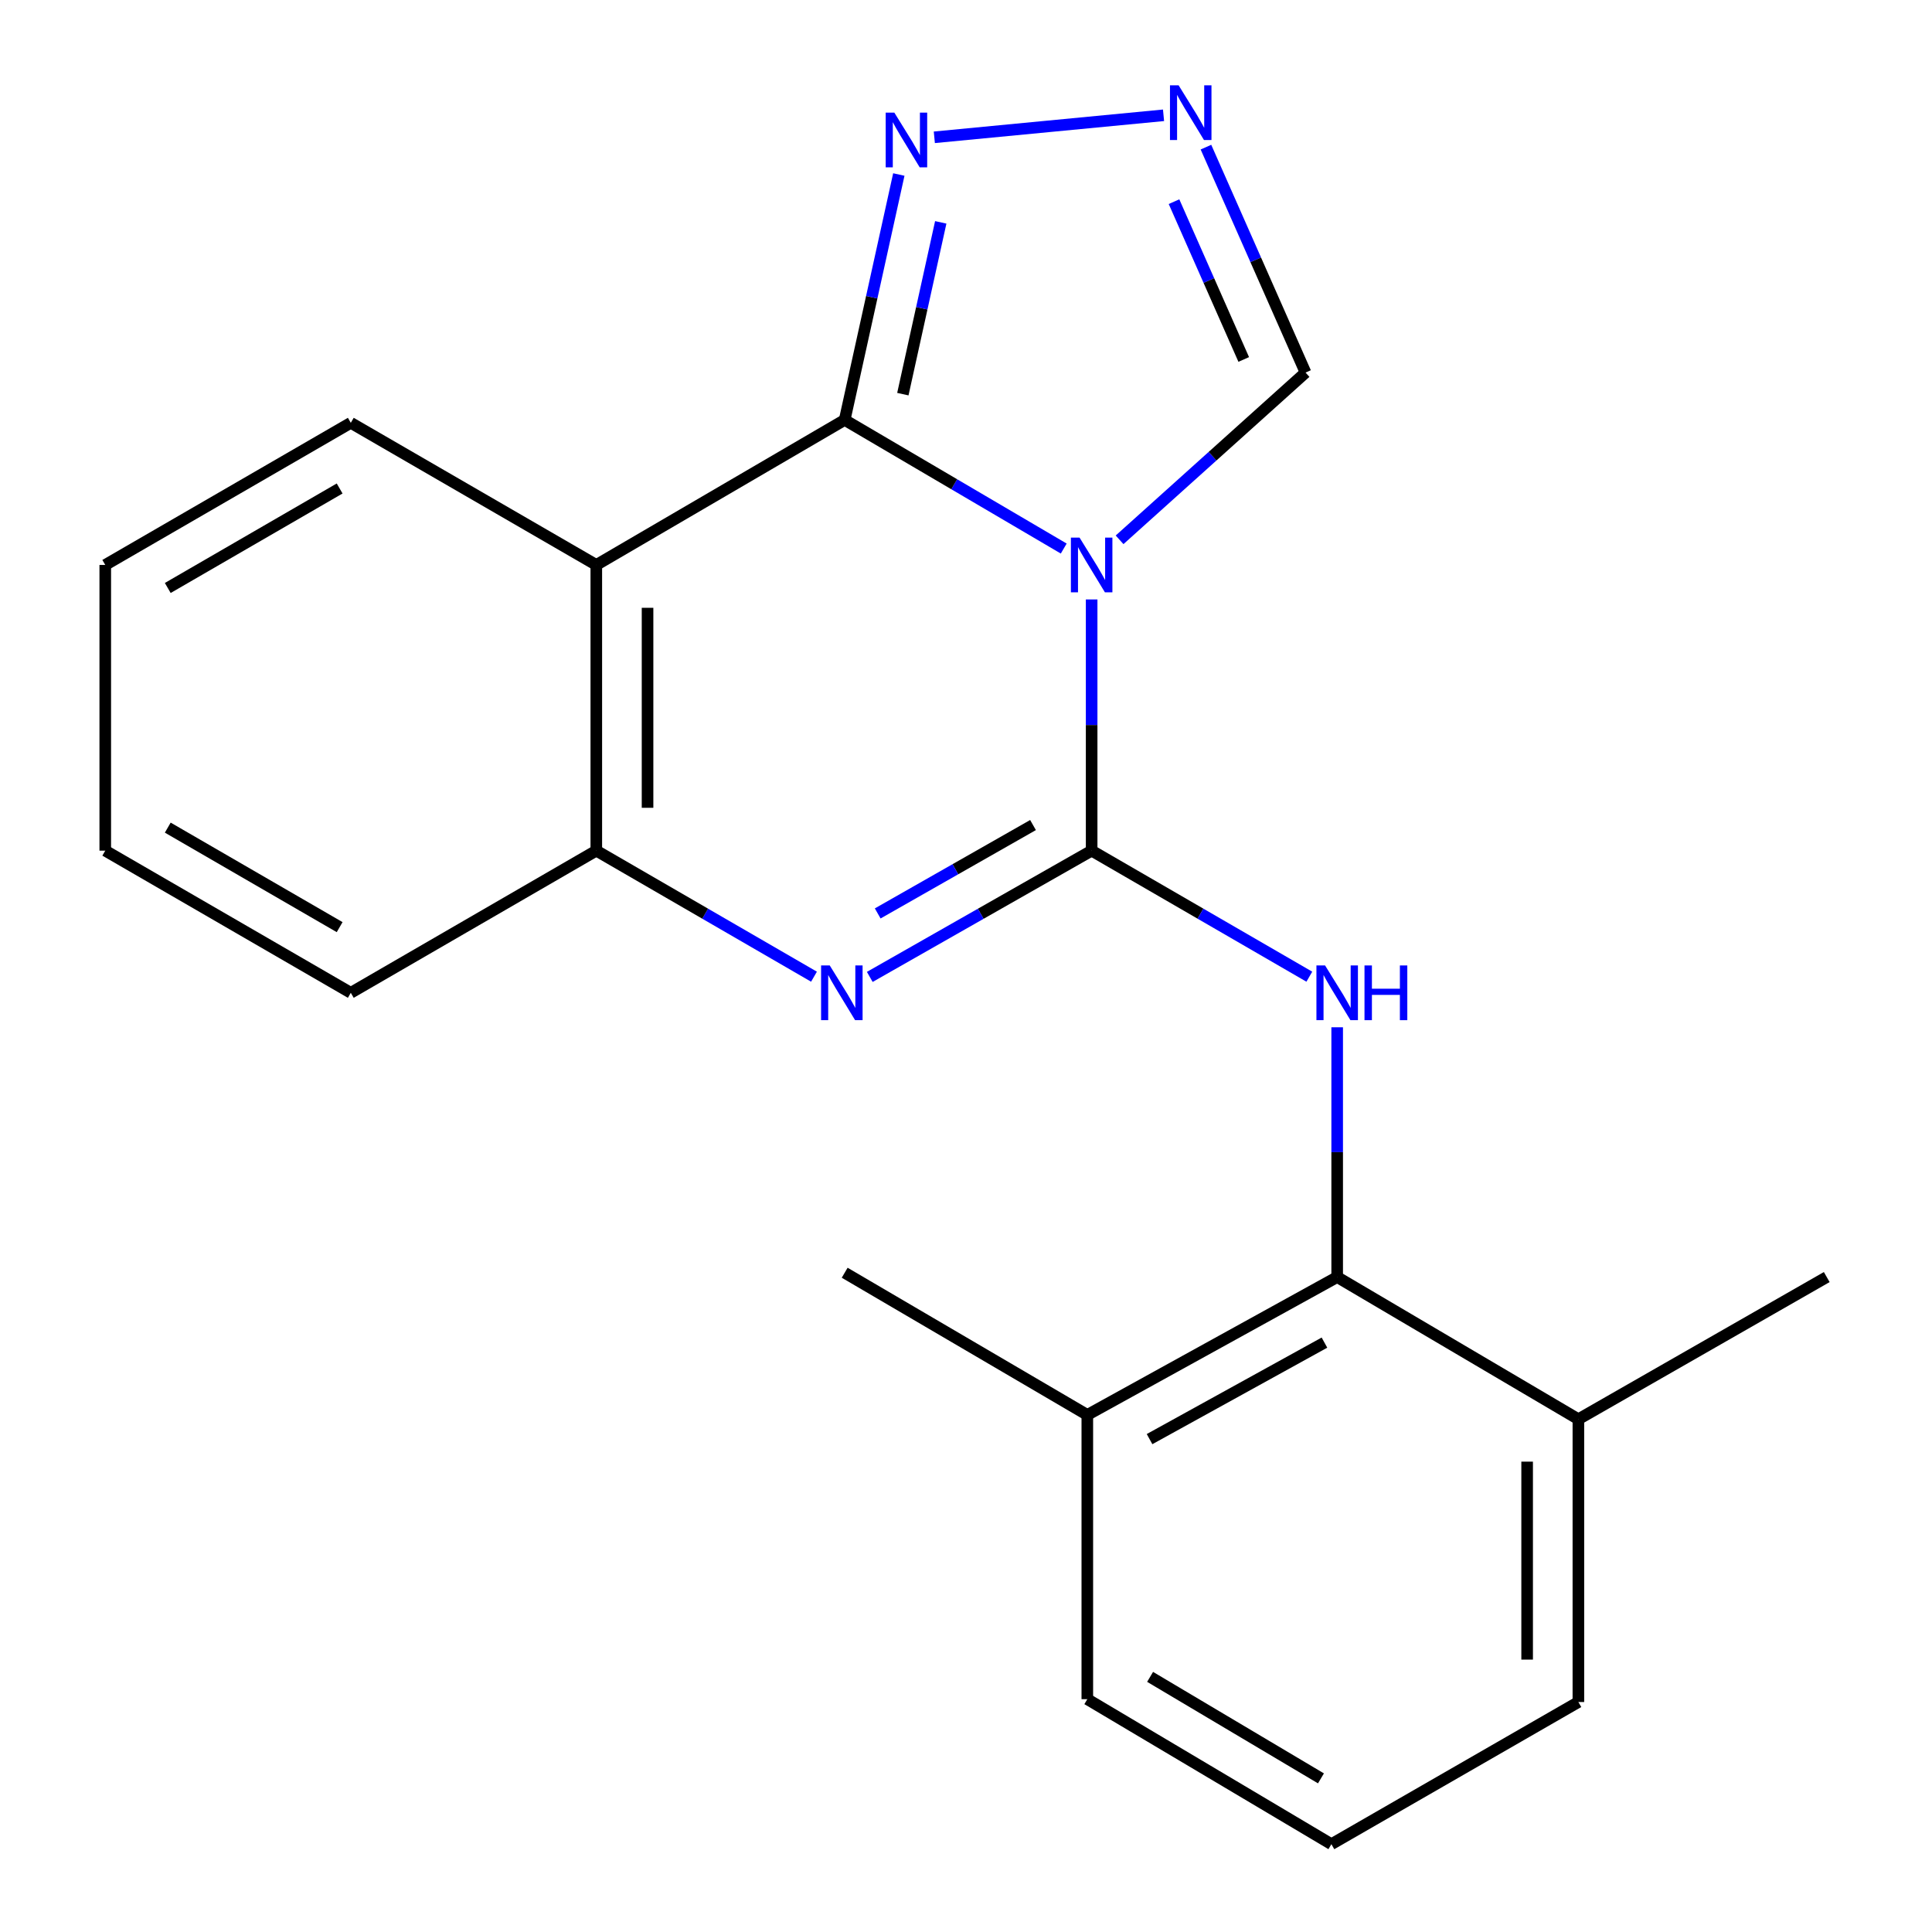 <?xml version='1.0' encoding='iso-8859-1'?>
<svg version='1.1' baseProfile='full'
              xmlns='http://www.w3.org/2000/svg'
                      xmlns:rdkit='http://www.rdkit.org/xml'
                      xmlns:xlink='http://www.w3.org/1999/xlink'
                  xml:space='preserve'
width='1000px' height='1000px' viewBox='0 0 1000 1000'>
<!-- END OF HEADER -->
<rect style='opacity:1.0;fill:#FFFFFF;stroke:none' width='1000' height='1000' x='0' y='0'> </rect>
<path class='bond-0' d='M 565.033,310.273 L 565.033,375.285' style='fill:none;fill-rule:evenodd;stroke:#0000FF;stroke-width:6px;stroke-linecap:butt;stroke-linejoin:miter;stroke-opacity:1' />
<path class='bond-0' d='M 565.033,375.285 L 565.033,440.297' style='fill:none;fill-rule:evenodd;stroke:#000000;stroke-width:6px;stroke-linecap:butt;stroke-linejoin:miter;stroke-opacity:1' />
<path class='bond-1' d='M 550.587,283.932 L 493.897,250.64' style='fill:none;fill-rule:evenodd;stroke:#0000FF;stroke-width:6px;stroke-linecap:butt;stroke-linejoin:miter;stroke-opacity:1' />
<path class='bond-1' d='M 493.897,250.64 L 437.207,217.347' style='fill:none;fill-rule:evenodd;stroke:#000000;stroke-width:6px;stroke-linecap:butt;stroke-linejoin:miter;stroke-opacity:1' />
<path class='bond-9' d='M 579.495,279.408 L 627.622,236.124' style='fill:none;fill-rule:evenodd;stroke:#0000FF;stroke-width:6px;stroke-linecap:butt;stroke-linejoin:miter;stroke-opacity:1' />
<path class='bond-9' d='M 627.622,236.124 L 675.749,192.84' style='fill:none;fill-rule:evenodd;stroke:#000000;stroke-width:6px;stroke-linecap:butt;stroke-linejoin:miter;stroke-opacity:1' />
<path class='bond-2' d='M 565.033,440.297 L 507.613,472.973' style='fill:none;fill-rule:evenodd;stroke:#000000;stroke-width:6px;stroke-linecap:butt;stroke-linejoin:miter;stroke-opacity:1' />
<path class='bond-2' d='M 507.613,472.973 L 450.193,505.649' style='fill:none;fill-rule:evenodd;stroke:#0000FF;stroke-width:6px;stroke-linecap:butt;stroke-linejoin:miter;stroke-opacity:1' />
<path class='bond-2' d='M 534.687,427.046 L 494.493,449.919' style='fill:none;fill-rule:evenodd;stroke:#000000;stroke-width:6px;stroke-linecap:butt;stroke-linejoin:miter;stroke-opacity:1' />
<path class='bond-2' d='M 494.493,449.919 L 454.299,472.792' style='fill:none;fill-rule:evenodd;stroke:#0000FF;stroke-width:6px;stroke-linecap:butt;stroke-linejoin:miter;stroke-opacity:1' />
<path class='bond-4' d='M 565.033,440.297 L 621.371,472.915' style='fill:none;fill-rule:evenodd;stroke:#000000;stroke-width:6px;stroke-linecap:butt;stroke-linejoin:miter;stroke-opacity:1' />
<path class='bond-4' d='M 621.371,472.915 L 677.71,505.533' style='fill:none;fill-rule:evenodd;stroke:#0000FF;stroke-width:6px;stroke-linecap:butt;stroke-linejoin:miter;stroke-opacity:1' />
<path class='bond-3' d='M 437.207,217.347 L 308.645,292.416' style='fill:none;fill-rule:evenodd;stroke:#000000;stroke-width:6px;stroke-linecap:butt;stroke-linejoin:miter;stroke-opacity:1' />
<path class='bond-5' d='M 437.207,217.347 L 451.218,153.837' style='fill:none;fill-rule:evenodd;stroke:#000000;stroke-width:6px;stroke-linecap:butt;stroke-linejoin:miter;stroke-opacity:1' />
<path class='bond-5' d='M 451.218,153.837 L 465.229,90.326' style='fill:none;fill-rule:evenodd;stroke:#0000FF;stroke-width:6px;stroke-linecap:butt;stroke-linejoin:miter;stroke-opacity:1' />
<path class='bond-5' d='M 467.314,204.009 L 477.121,159.551' style='fill:none;fill-rule:evenodd;stroke:#000000;stroke-width:6px;stroke-linecap:butt;stroke-linejoin:miter;stroke-opacity:1' />
<path class='bond-5' d='M 477.121,159.551 L 486.929,115.094' style='fill:none;fill-rule:evenodd;stroke:#0000FF;stroke-width:6px;stroke-linecap:butt;stroke-linejoin:miter;stroke-opacity:1' />
<path class='bond-22' d='M 421.322,505.533 L 364.984,472.915' style='fill:none;fill-rule:evenodd;stroke:#0000FF;stroke-width:6px;stroke-linecap:butt;stroke-linejoin:miter;stroke-opacity:1' />
<path class='bond-22' d='M 364.984,472.915 L 308.645,440.297' style='fill:none;fill-rule:evenodd;stroke:#000000;stroke-width:6px;stroke-linecap:butt;stroke-linejoin:miter;stroke-opacity:1' />
<path class='bond-6' d='M 308.645,292.416 L 308.645,440.297' style='fill:none;fill-rule:evenodd;stroke:#000000;stroke-width:6px;stroke-linecap:butt;stroke-linejoin:miter;stroke-opacity:1' />
<path class='bond-6' d='M 335.171,314.598 L 335.171,418.115' style='fill:none;fill-rule:evenodd;stroke:#000000;stroke-width:6px;stroke-linecap:butt;stroke-linejoin:miter;stroke-opacity:1' />
<path class='bond-12' d='M 308.645,292.416 L 181.572,218.85' style='fill:none;fill-rule:evenodd;stroke:#000000;stroke-width:6px;stroke-linecap:butt;stroke-linejoin:miter;stroke-opacity:1' />
<path class='bond-8' d='M 692.121,531.715 L 692.121,596.361' style='fill:none;fill-rule:evenodd;stroke:#0000FF;stroke-width:6px;stroke-linecap:butt;stroke-linejoin:miter;stroke-opacity:1' />
<path class='bond-8' d='M 692.121,596.361 L 692.121,661.007' style='fill:none;fill-rule:evenodd;stroke:#000000;stroke-width:6px;stroke-linecap:butt;stroke-linejoin:miter;stroke-opacity:1' />
<path class='bond-21' d='M 483.607,71.071 L 602.243,59.676' style='fill:none;fill-rule:evenodd;stroke:#0000FF;stroke-width:6px;stroke-linecap:butt;stroke-linejoin:miter;stroke-opacity:1' />
<path class='bond-13' d='M 308.645,440.297 L 181.572,513.877' style='fill:none;fill-rule:evenodd;stroke:#000000;stroke-width:6px;stroke-linecap:butt;stroke-linejoin:miter;stroke-opacity:1' />
<path class='bond-7' d='M 624.197,76.161 L 649.973,134.501' style='fill:none;fill-rule:evenodd;stroke:#0000FF;stroke-width:6px;stroke-linecap:butt;stroke-linejoin:miter;stroke-opacity:1' />
<path class='bond-7' d='M 649.973,134.501 L 675.749,192.84' style='fill:none;fill-rule:evenodd;stroke:#000000;stroke-width:6px;stroke-linecap:butt;stroke-linejoin:miter;stroke-opacity:1' />
<path class='bond-7' d='M 607.666,104.383 L 625.709,145.221' style='fill:none;fill-rule:evenodd;stroke:#0000FF;stroke-width:6px;stroke-linecap:butt;stroke-linejoin:miter;stroke-opacity:1' />
<path class='bond-7' d='M 625.709,145.221 L 643.753,186.059' style='fill:none;fill-rule:evenodd;stroke:#000000;stroke-width:6px;stroke-linecap:butt;stroke-linejoin:miter;stroke-opacity:1' />
<path class='bond-10' d='M 692.121,661.007 L 562.793,732.362' style='fill:none;fill-rule:evenodd;stroke:#000000;stroke-width:6px;stroke-linecap:butt;stroke-linejoin:miter;stroke-opacity:1' />
<path class='bond-10' d='M 685.536,694.936 L 595.006,744.884' style='fill:none;fill-rule:evenodd;stroke:#000000;stroke-width:6px;stroke-linecap:butt;stroke-linejoin:miter;stroke-opacity:1' />
<path class='bond-11' d='M 692.121,661.007 L 816.969,734.587' style='fill:none;fill-rule:evenodd;stroke:#000000;stroke-width:6px;stroke-linecap:butt;stroke-linejoin:miter;stroke-opacity:1' />
<path class='bond-16' d='M 562.793,732.362 L 562.793,879.492' style='fill:none;fill-rule:evenodd;stroke:#000000;stroke-width:6px;stroke-linecap:butt;stroke-linejoin:miter;stroke-opacity:1' />
<path class='bond-18' d='M 562.793,732.362 L 437.207,658.767' style='fill:none;fill-rule:evenodd;stroke:#000000;stroke-width:6px;stroke-linecap:butt;stroke-linejoin:miter;stroke-opacity:1' />
<path class='bond-15' d='M 816.969,734.587 L 816.969,880.966' style='fill:none;fill-rule:evenodd;stroke:#000000;stroke-width:6px;stroke-linecap:butt;stroke-linejoin:miter;stroke-opacity:1' />
<path class='bond-15' d='M 790.444,756.544 L 790.444,859.009' style='fill:none;fill-rule:evenodd;stroke:#000000;stroke-width:6px;stroke-linecap:butt;stroke-linejoin:miter;stroke-opacity:1' />
<path class='bond-17' d='M 816.969,734.587 L 945.517,661.007' style='fill:none;fill-rule:evenodd;stroke:#000000;stroke-width:6px;stroke-linecap:butt;stroke-linejoin:miter;stroke-opacity:1' />
<path class='bond-19' d='M 181.572,218.85 L 54.483,292.416' style='fill:none;fill-rule:evenodd;stroke:#000000;stroke-width:6px;stroke-linecap:butt;stroke-linejoin:miter;stroke-opacity:1' />
<path class='bond-19' d='M 175.797,252.842 L 86.835,304.338' style='fill:none;fill-rule:evenodd;stroke:#000000;stroke-width:6px;stroke-linecap:butt;stroke-linejoin:miter;stroke-opacity:1' />
<path class='bond-23' d='M 181.572,513.877 L 54.483,440.297' style='fill:none;fill-rule:evenodd;stroke:#000000;stroke-width:6px;stroke-linecap:butt;stroke-linejoin:miter;stroke-opacity:1' />
<path class='bond-23' d='M 175.799,479.884 L 86.837,428.378' style='fill:none;fill-rule:evenodd;stroke:#000000;stroke-width:6px;stroke-linecap:butt;stroke-linejoin:miter;stroke-opacity:1' />
<path class='bond-14' d='M 689.129,954.545 L 816.969,880.966' style='fill:none;fill-rule:evenodd;stroke:#000000;stroke-width:6px;stroke-linecap:butt;stroke-linejoin:miter;stroke-opacity:1' />
<path class='bond-24' d='M 689.129,954.545 L 562.793,879.492' style='fill:none;fill-rule:evenodd;stroke:#000000;stroke-width:6px;stroke-linecap:butt;stroke-linejoin:miter;stroke-opacity:1' />
<path class='bond-24' d='M 683.727,920.482 L 595.291,867.945' style='fill:none;fill-rule:evenodd;stroke:#000000;stroke-width:6px;stroke-linecap:butt;stroke-linejoin:miter;stroke-opacity:1' />
<path class='bond-20' d='M 54.483,292.416 L 54.483,440.297' style='fill:none;fill-rule:evenodd;stroke:#000000;stroke-width:6px;stroke-linecap:butt;stroke-linejoin:miter;stroke-opacity:1' />
<path  class='atom-0' d='M 558.773 278.256
L 568.053 293.256
Q 568.973 294.736, 570.453 297.416
Q 571.933 300.096, 572.013 300.256
L 572.013 278.256
L 575.773 278.256
L 575.773 306.576
L 571.893 306.576
L 561.933 290.176
Q 560.773 288.256, 559.533 286.056
Q 558.333 283.856, 557.973 283.176
L 557.973 306.576
L 554.293 306.576
L 554.293 278.256
L 558.773 278.256
' fill='#0000FF'/>
<path  class='atom-3' d='M 429.474 499.717
L 438.754 514.717
Q 439.674 516.197, 441.154 518.877
Q 442.634 521.557, 442.714 521.717
L 442.714 499.717
L 446.474 499.717
L 446.474 528.037
L 442.594 528.037
L 432.634 511.637
Q 431.474 509.717, 430.234 507.517
Q 429.034 505.317, 428.674 504.637
L 428.674 528.037
L 424.994 528.037
L 424.994 499.717
L 429.474 499.717
' fill='#0000FF'/>
<path  class='atom-5' d='M 685.861 499.717
L 695.141 514.717
Q 696.061 516.197, 697.541 518.877
Q 699.021 521.557, 699.101 521.717
L 699.101 499.717
L 702.861 499.717
L 702.861 528.037
L 698.981 528.037
L 689.021 511.637
Q 687.861 509.717, 686.621 507.517
Q 685.421 505.317, 685.061 504.637
L 685.061 528.037
L 681.381 528.037
L 681.381 499.717
L 685.861 499.717
' fill='#0000FF'/>
<path  class='atom-5' d='M 706.261 499.717
L 710.101 499.717
L 710.101 511.757
L 724.581 511.757
L 724.581 499.717
L 728.421 499.717
L 728.421 528.037
L 724.581 528.037
L 724.581 514.957
L 710.101 514.957
L 710.101 528.037
L 706.261 528.037
L 706.261 499.717
' fill='#0000FF'/>
<path  class='atom-6' d='M 462.911 58.297
L 472.191 73.297
Q 473.111 74.777, 474.591 77.457
Q 476.071 80.137, 476.151 80.297
L 476.151 58.297
L 479.911 58.297
L 479.911 86.617
L 476.031 86.617
L 466.071 70.217
Q 464.911 68.297, 463.671 66.097
Q 462.471 63.897, 462.111 63.217
L 462.111 86.617
L 458.431 86.617
L 458.431 58.297
L 462.911 58.297
' fill='#0000FF'/>
<path  class='atom-8' d='M 610.056 44.165
L 619.336 59.165
Q 620.256 60.645, 621.736 63.325
Q 623.216 66.005, 623.296 66.165
L 623.296 44.165
L 627.056 44.165
L 627.056 72.485
L 623.176 72.485
L 613.216 56.085
Q 612.056 54.165, 610.816 51.965
Q 609.616 49.765, 609.256 49.085
L 609.256 72.485
L 605.576 72.485
L 605.576 44.165
L 610.056 44.165
' fill='#0000FF'/>
</svg>
